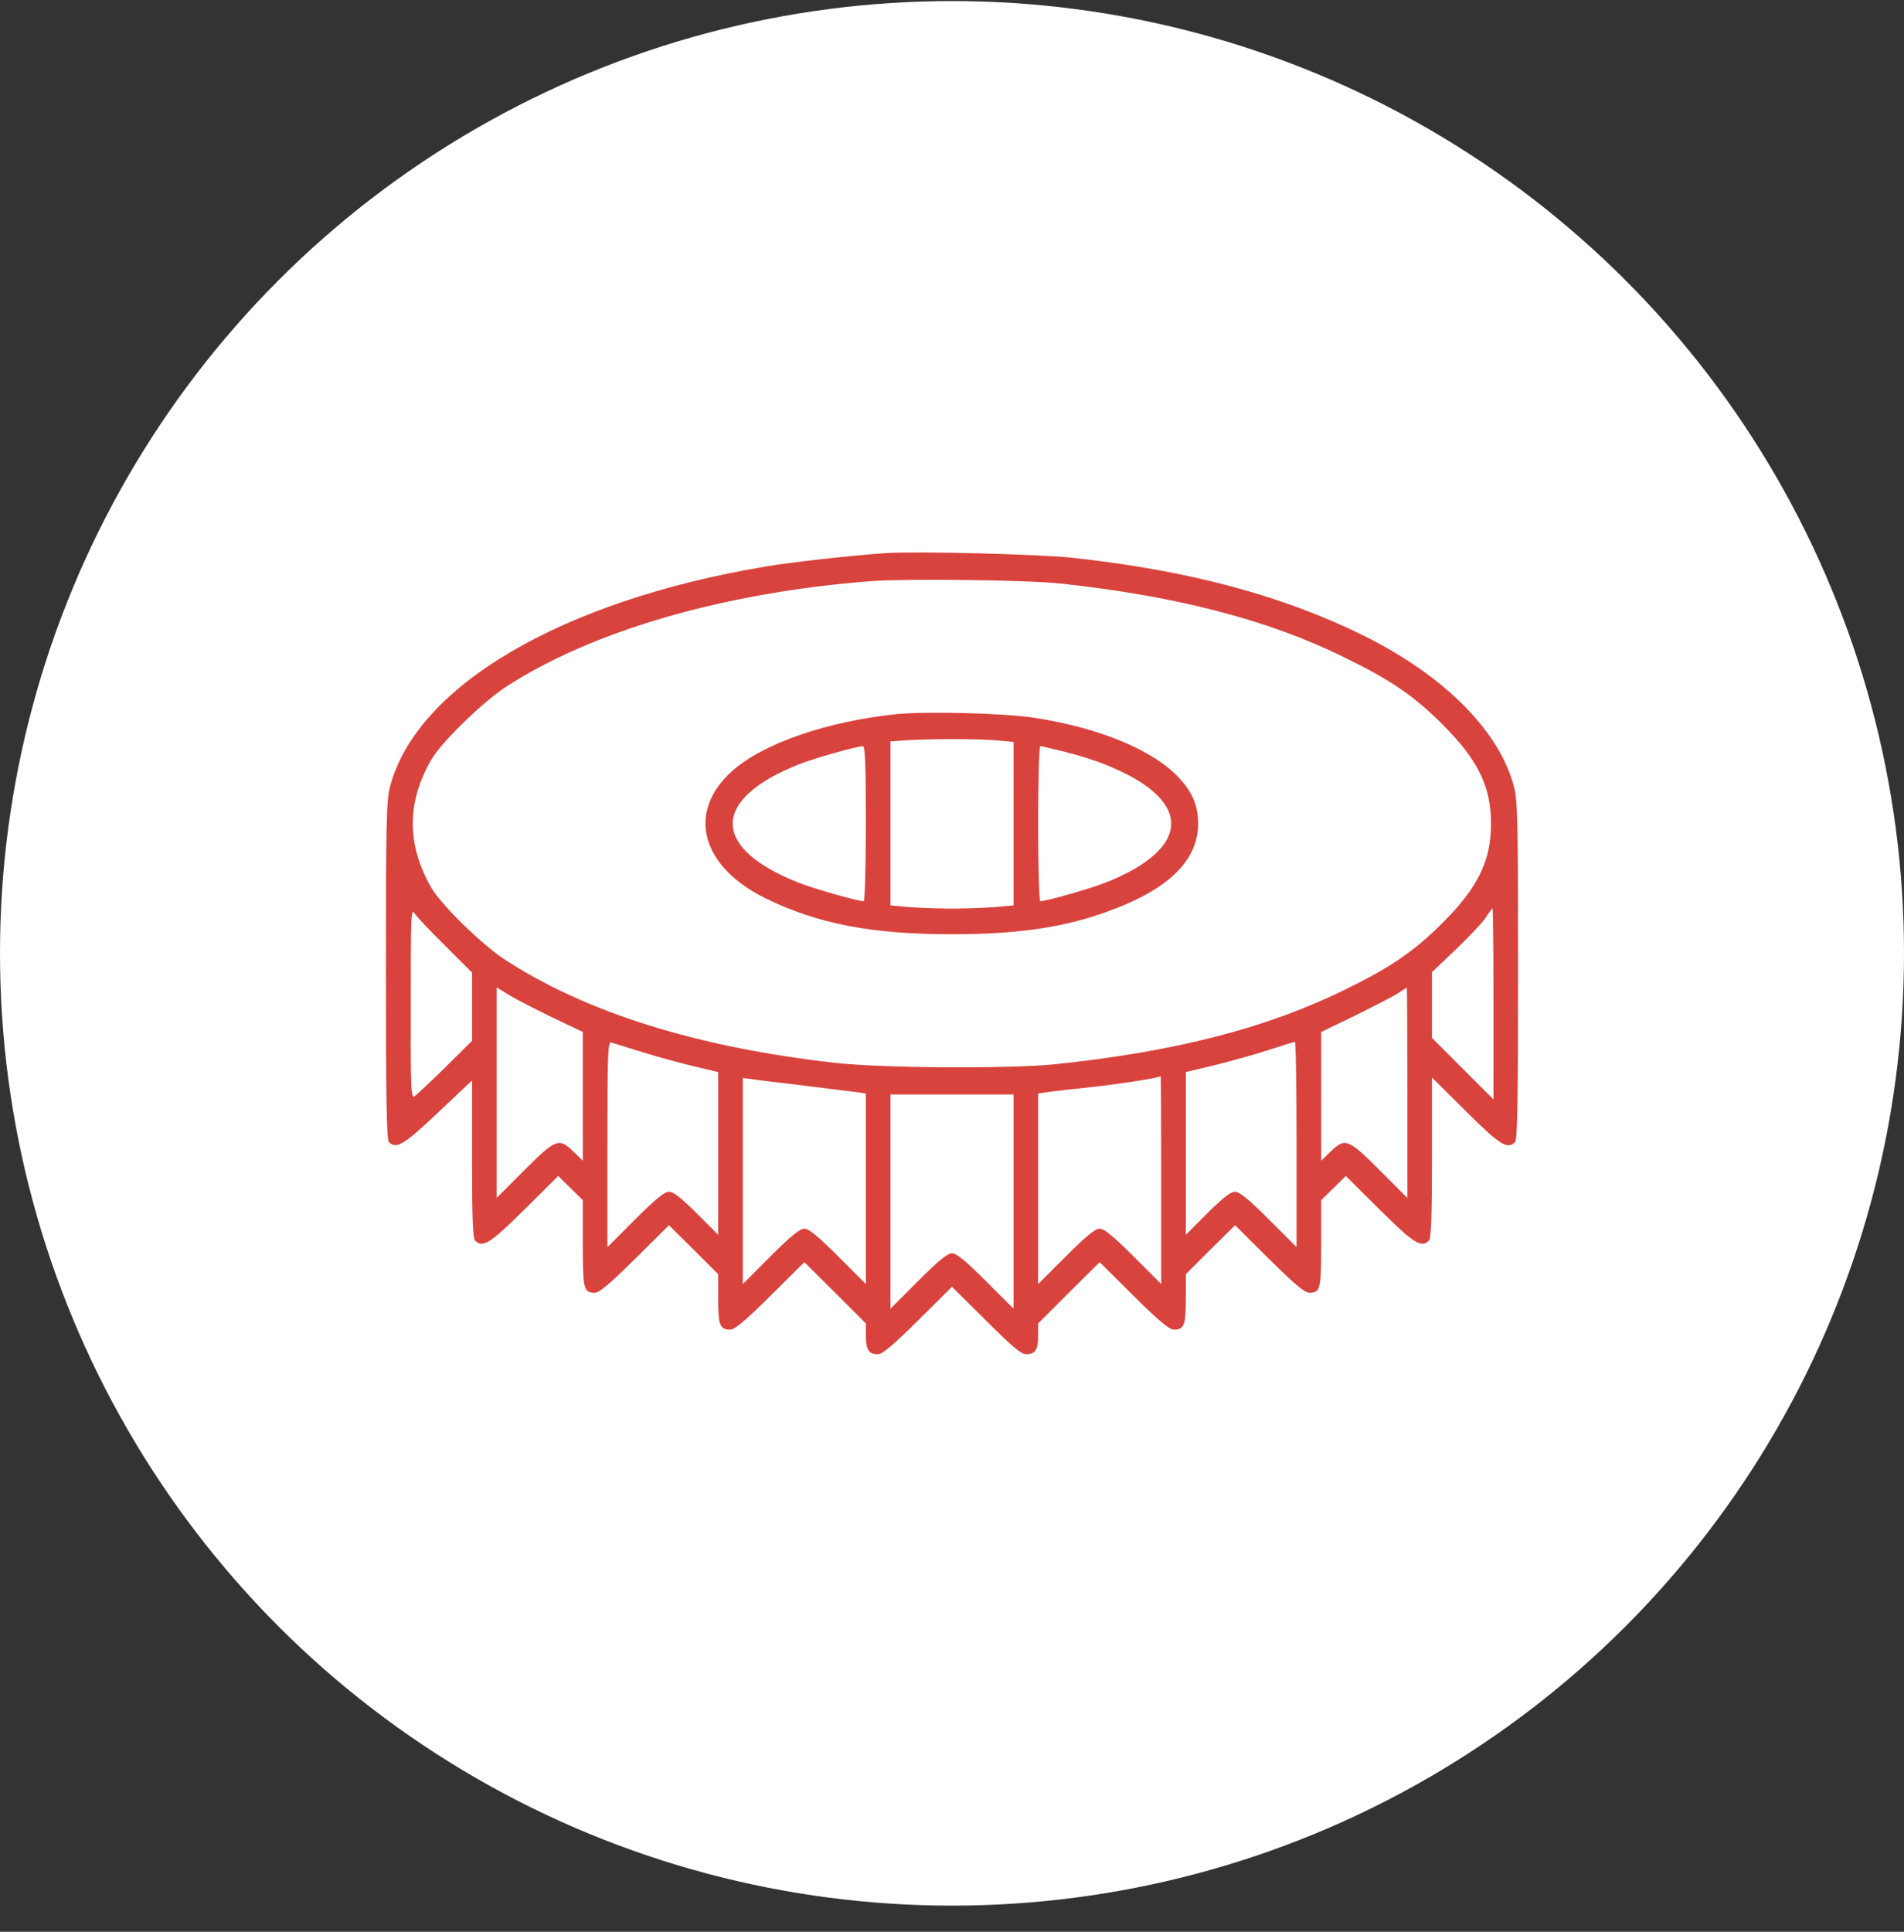 <?xml version="1.0" encoding="UTF-8"?> <svg xmlns="http://www.w3.org/2000/svg" width="70" height="71" viewBox="0 0 70 71" fill="none"><rect x="0" y="0" width="70" height="71" fill="#333333" stroke="none"/><circle cx="35" cy="35.039" r="35" fill="white"></circle><path d="M32.557 20.329C31.272 20.419 29.064 20.663 28.123 20.826C20.631 22.084 15.292 25.224 14.333 28.934C14.206 29.414 14.188 30.337 14.188 35.675C14.188 40.372 14.215 41.892 14.297 41.973C14.568 42.245 14.839 42.091 16.097 40.896L17.355 39.711V42.598C17.355 44.724 17.382 45.511 17.464 45.593C17.744 45.873 18.006 45.719 19.273 44.462L20.522 43.222L20.974 43.665L21.427 44.109V45.701C21.427 47.402 21.454 47.511 21.87 47.511C22.033 47.511 22.413 47.194 23.345 46.271L24.594 45.032L25.499 45.928L26.404 46.832V47.737C26.404 48.715 26.467 48.868 26.847 48.868C27.01 48.868 27.39 48.552 28.322 47.629L29.571 46.389L30.702 47.511L31.833 48.642V49.094C31.833 49.61 31.942 49.773 32.276 49.773C32.439 49.773 32.819 49.456 33.751 48.533L35 47.294L36.249 48.533C37.19 49.475 37.543 49.773 37.724 49.773C38.059 49.773 38.167 49.61 38.167 49.094V48.642L39.298 47.511L40.429 46.389L41.678 47.629C42.61 48.552 42.99 48.868 43.153 48.868C43.533 48.868 43.596 48.715 43.596 47.737V46.832L44.501 45.928L45.406 45.032L46.655 46.271C47.587 47.194 47.967 47.511 48.13 47.511C48.546 47.511 48.573 47.402 48.573 45.701V44.109L49.026 43.665L49.478 43.222L50.727 44.462C51.993 45.719 52.256 45.873 52.536 45.593C52.618 45.511 52.645 44.706 52.645 42.543V39.602L53.894 40.842C55.16 42.1 55.423 42.254 55.703 41.973C55.785 41.892 55.812 40.372 55.812 35.675C55.812 30.337 55.794 29.414 55.667 28.934C55.142 26.898 53.143 24.871 50.202 23.396C47.207 21.903 43.75 20.971 39.434 20.501C38.185 20.365 33.67 20.256 32.557 20.329ZM39.027 21.451C43.27 21.912 46.628 22.781 49.433 24.165C51.134 24.998 51.984 25.577 53.016 26.608C54.328 27.912 54.817 28.898 54.817 30.273C54.817 31.649 54.328 32.635 53.016 33.938C51.984 34.969 51.134 35.549 49.433 36.381C46.555 37.793 43.198 38.652 38.8 39.114C37.117 39.286 32.503 39.259 30.747 39.069C25.635 38.498 21.535 37.214 18.531 35.25C17.708 34.707 16.206 33.241 15.862 32.635C14.948 31.051 14.948 29.486 15.862 27.912C16.224 27.287 17.726 25.821 18.577 25.26C21.735 23.197 26.603 21.776 32.014 21.36C33.308 21.261 37.814 21.315 39.027 21.451ZM16.378 34.77L17.355 35.748V36.996V38.254L16.36 39.24C15.808 39.783 15.301 40.254 15.229 40.299C15.111 40.362 15.093 39.91 15.102 36.861C15.102 33.603 15.111 33.368 15.247 33.576C15.328 33.703 15.835 34.237 16.378 34.77ZM54.907 36.897V40.408L53.776 39.277L52.645 38.146V36.942V35.73L53.55 34.87C54.038 34.4 54.536 33.875 54.636 33.703C54.744 33.531 54.853 33.395 54.871 33.395C54.889 33.395 54.907 34.969 54.907 36.897ZM20.287 37.386L21.427 37.928V40.299V42.661L21.083 42.326C20.549 41.81 20.441 41.846 19.282 43.005L18.26 44.027V40.154V36.291L18.703 36.562C18.948 36.716 19.653 37.078 20.287 37.386ZM51.74 40.154V44.027L50.718 43.005C49.559 41.846 49.451 41.81 48.917 42.326L48.573 42.661V40.299V37.928L49.867 37.304C50.573 36.951 51.279 36.589 51.423 36.49C51.577 36.39 51.704 36.3 51.722 36.3C51.731 36.291 51.74 38.028 51.74 40.154ZM23.644 38.679C24.205 38.851 25.055 39.087 25.535 39.195L26.404 39.403V42.389V45.385L25.607 44.588C25.046 44.027 24.757 43.801 24.594 43.801C24.431 43.801 24.096 44.072 23.354 44.815L22.332 45.837V42.046C22.332 38.634 22.35 38.263 22.477 38.318C22.558 38.345 23.083 38.508 23.644 38.679ZM47.668 42.055V45.837L46.646 44.815C45.904 44.072 45.569 43.801 45.406 43.801C45.243 43.801 44.954 44.027 44.392 44.588L43.596 45.385V42.398V39.403L44.655 39.15C45.234 39.005 46.121 38.761 46.618 38.598C47.125 38.435 47.56 38.299 47.605 38.29C47.641 38.281 47.668 39.983 47.668 42.055ZM42.691 43.367V47.194L41.669 46.172C40.927 45.43 40.592 45.158 40.429 45.158C40.266 45.158 39.931 45.43 39.19 46.172L38.167 47.194V43.693V40.191L38.466 40.145C38.62 40.118 39.37 40.037 40.112 39.955C41.189 39.838 42.52 39.63 42.673 39.557C42.682 39.557 42.691 41.267 42.691 43.367ZM29.571 39.901C30.494 40.019 31.381 40.127 31.543 40.145L31.833 40.191V43.693V47.194L30.811 46.172C30.069 45.43 29.734 45.158 29.571 45.158C29.408 45.158 29.073 45.43 28.331 46.172L27.309 47.194V43.403V39.621L27.607 39.657C27.761 39.684 28.648 39.792 29.571 39.901ZM37.262 44.163V48.099L36.24 47.077C35.498 46.335 35.163 46.063 35 46.063C34.837 46.063 34.502 46.335 33.76 47.077L32.738 48.099V44.163V40.227H35H37.262V44.163Z" fill="#D9433D"></path><path d="M32.964 26.247C30.412 26.509 28.06 27.323 26.929 28.328C25.227 29.839 25.761 31.848 28.159 33.024C30.059 33.956 32.095 34.345 35.045 34.336C37.706 34.336 39.533 34.019 41.316 33.268C43.135 32.508 44.049 31.504 44.049 30.273C44.049 29.631 43.85 29.133 43.37 28.617C42.456 27.595 40.447 26.753 38.031 26.382C36.927 26.21 34.077 26.138 32.964 26.247ZM36.565 27.206L37.262 27.269V30.273V33.277L36.565 33.341C36.185 33.368 35.48 33.395 35 33.395C34.52 33.395 33.815 33.368 33.435 33.341L32.738 33.277V30.264V27.251L33.217 27.215C34.104 27.151 35.878 27.151 36.565 27.206ZM31.833 30.273C31.833 31.839 31.797 33.123 31.752 33.123C31.534 33.123 29.887 32.653 29.345 32.436C26.132 31.16 26.141 29.386 29.345 28.102C29.915 27.875 31.453 27.441 31.724 27.423C31.806 27.423 31.833 28.047 31.833 30.273ZM39.181 27.64C39.651 27.758 40.321 27.966 40.655 28.11C43.859 29.386 43.859 31.16 40.655 32.436C40.112 32.653 38.466 33.123 38.248 33.123C38.203 33.123 38.167 31.839 38.167 30.273C38.167 28.708 38.203 27.423 38.248 27.423C38.294 27.423 38.71 27.522 39.181 27.64Z" fill="#D9433D"></path></svg> 